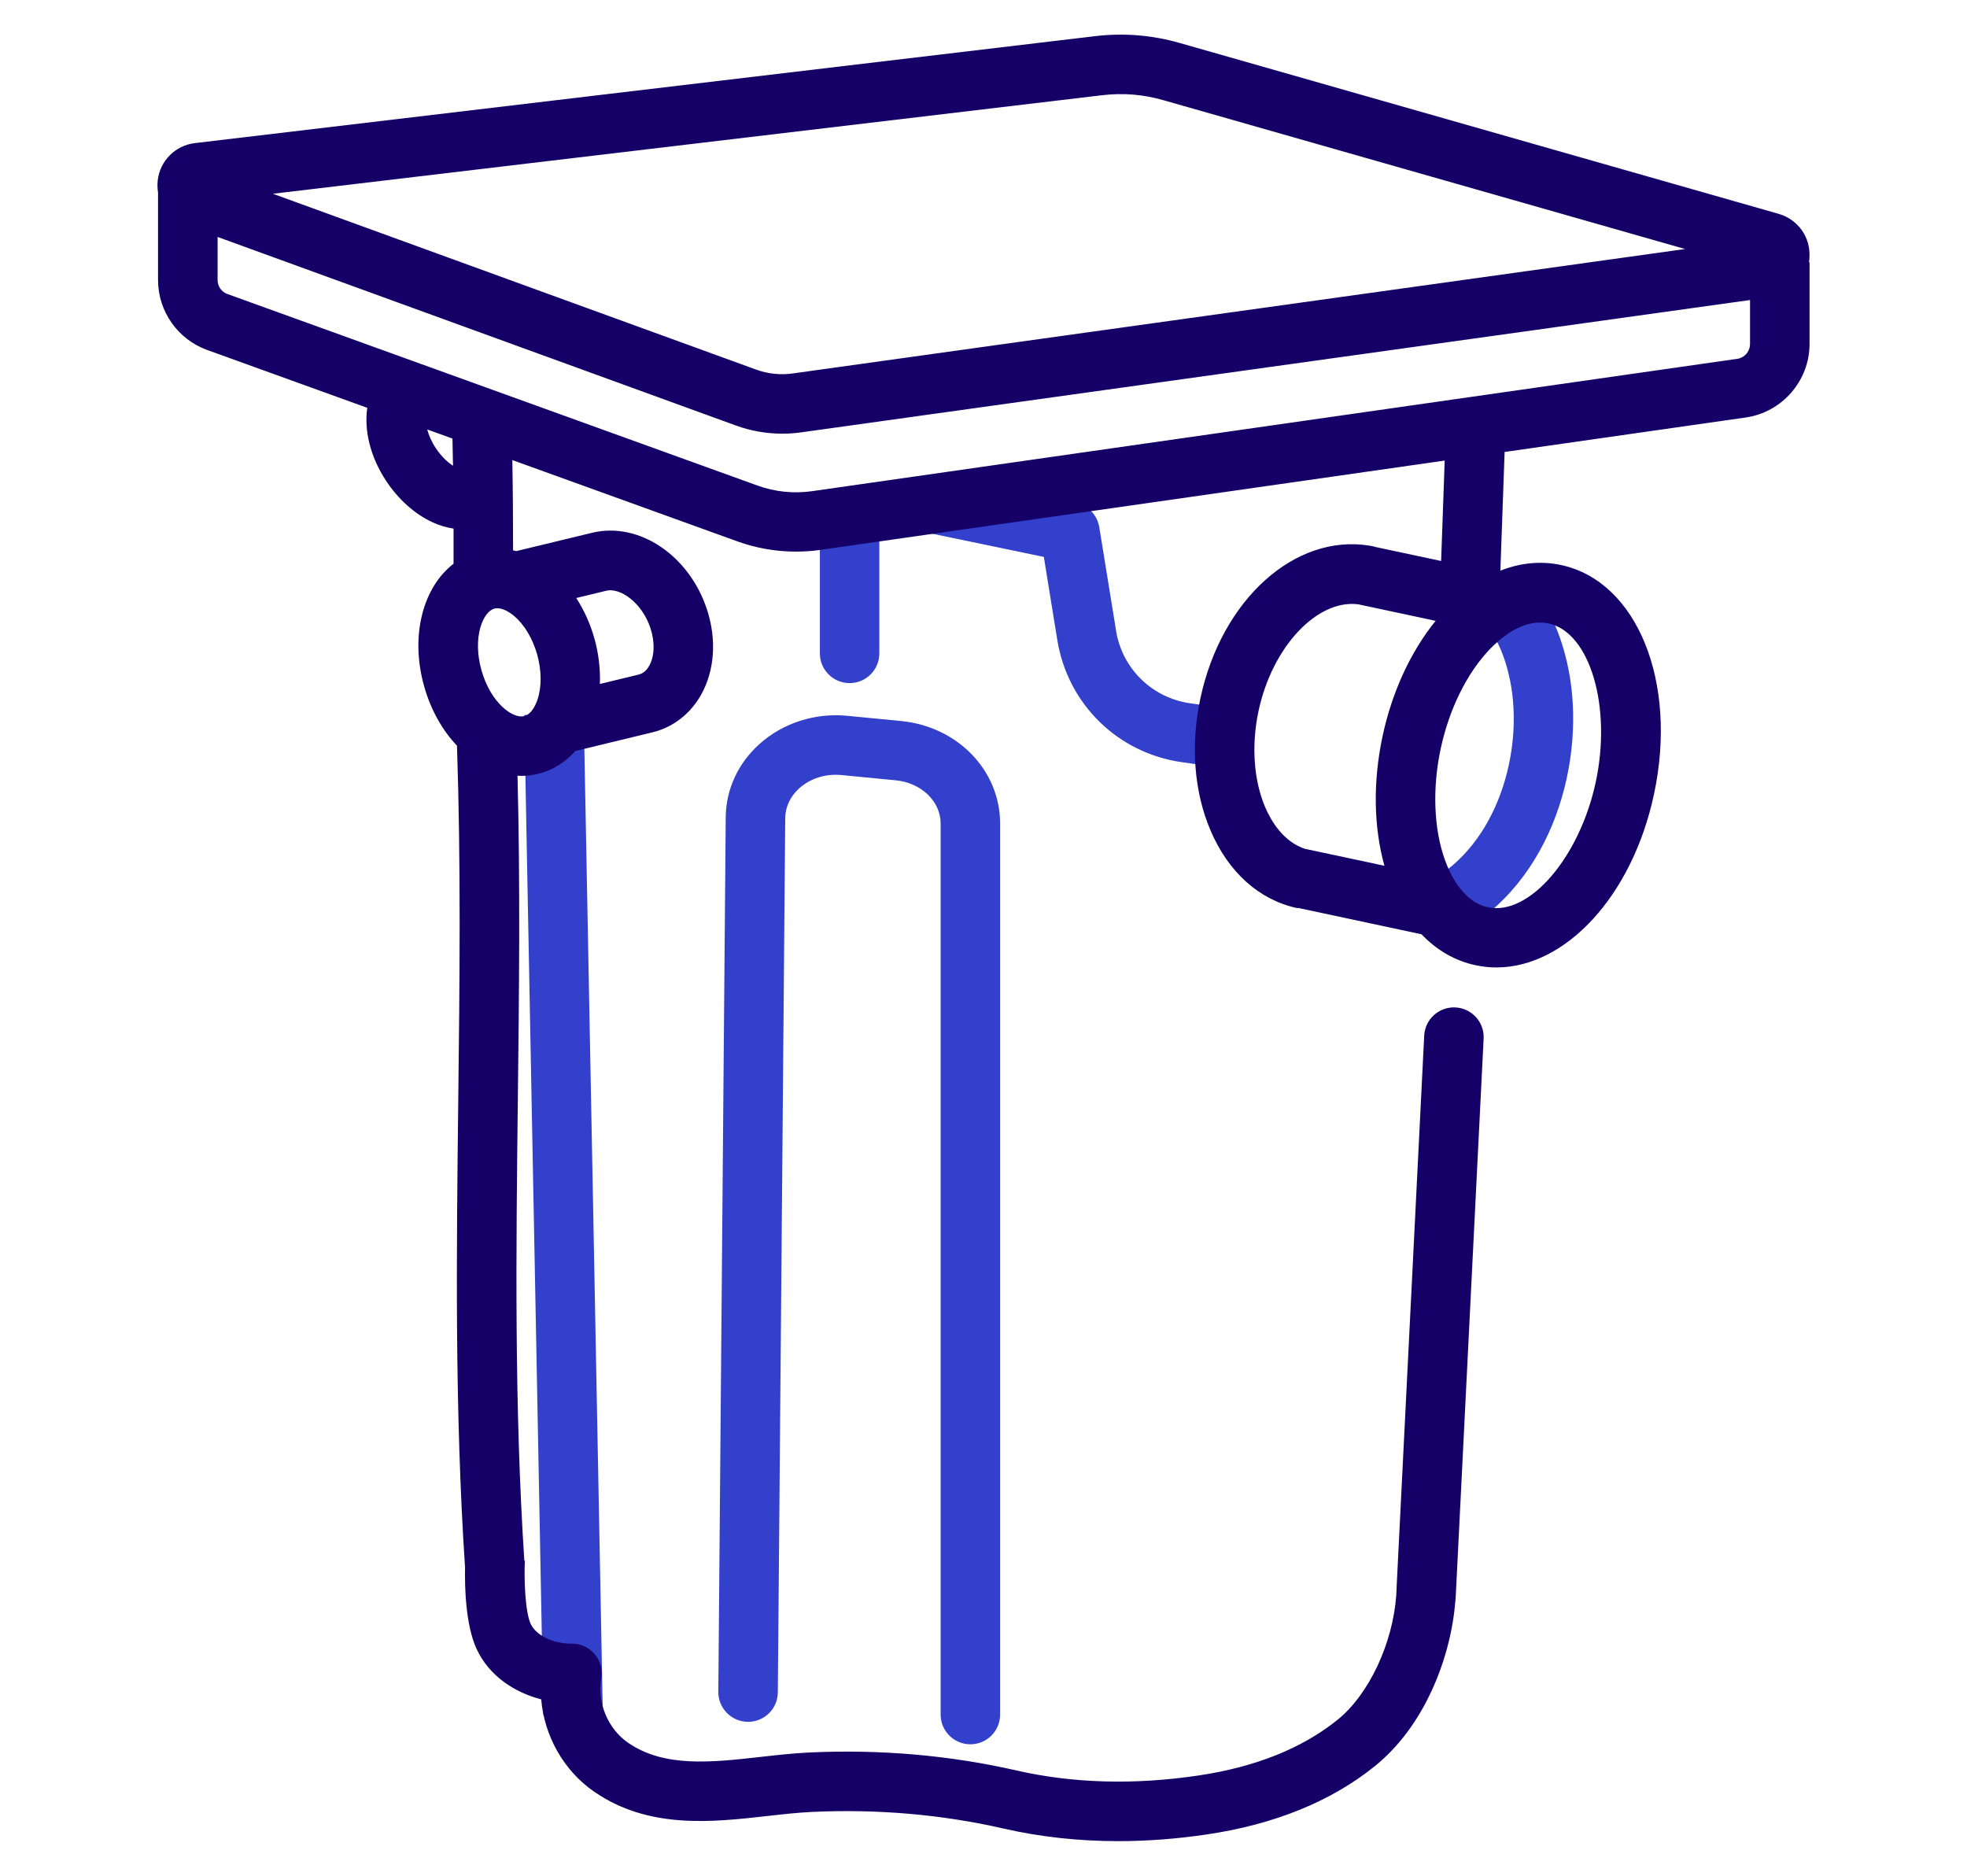 <svg xmlns="http://www.w3.org/2000/svg" id="Camada_1" viewBox="0 0 430 410"><defs><style>.cls-1{fill:#150068;}.cls-1,.cls-2{stroke-width:0px;}.cls-2{fill:#3240cc;}</style></defs><path class="cls-2" d="m114.6,156.29l4.18,218.58,13-.25-4.18-218.58-13,.25Zm71.13-6.98c3.59,0,6.5-2.91,6.5-6.5v-28.88c0-3.59-2.91-6.5-6.5-6.5s-6.5,2.91-6.5,6.5v28.88c0,3.59,2.91,6.5,6.5,6.5Zm11.31,8.29l-11.81-1.14c-7.1-.69-14.09,1.57-19.22,6.18-4.69,4.22-7.31,9.91-7.36,16.01l-1.62,191.14c-.03,3.59,2.86,6.52,6.45,6.56h.06c3.56,0,6.47-2.87,6.5-6.44l1.62-191.14c.02-2.41,1.11-4.7,3.05-6.46,2.42-2.18,5.8-3.24,9.26-2.9l11.81,1.14c5.61.54,9.85,4.6,9.85,9.43v194.78c0,3.59,2.91,6.5,6.5,6.5s6.5-2.91,6.5-6.5v-194.78c0-11.56-9.28-21.17-21.59-22.37Zm46.94-19.77l-3.67-22.6c-.43-2.66-2.46-4.77-5.09-5.32l-28.86-6-2.65,12.73,24.48,5.09,2.95,18.19c2.27,13.96,13.2,24.68,27.2,26.67l8.09,1.15,1.83-12.87-8.09-1.15c-8.34-1.19-14.85-7.57-16.2-15.88Zm98.87,8.3c-1.56-7.71-4.53-14.05-8.82-18.86l-9.7,8.66c2.73,3.06,4.68,7.37,5.78,12.79,3.11,15.32-2.7,35.96-17.79,44l6.11,11.48c21.22-11.29,28.42-38.34,24.42-58.06Z"></path><path class="cls-1" d="m395.55,56.34c.31-4.42-2.45-8.37-6.73-9.6L257.95,9.41c-6.05-1.74-12.29-2.25-18.53-1.51L42.6,31.28c-4.28.51-7.62,3.86-8.12,8.14-.1.9-.07,1.78.07,2.64v19.16c0,6.81,4.31,12.95,10.72,15.27l35.02,12.65c-.71,4.88.62,10.66,4.1,15.94,2.68,4.07,6.29,7.3,10.16,9.08,1.53.71,3.08,1.15,4.6,1.38,0,2.59,0,5.15,0,7.68-6.72,5.19-9.53,15.77-6.43,26.79,1.47,5.21,4.01,9.65,7.18,12.98.87,25.93.58,52.05.28,77.35-.39,33.36-.8,67.86,1.48,102.26-.08,4.17.1,12.57,2.52,17.81,2.77,5.98,8.37,9.54,14.13,11.03.67,7.98,4.91,15.6,11.62,20.21,11.92,8.2,25.71,6.65,37.87,5.28,3.43-.39,6.68-.75,9.77-.89,14.28-.66,28.35.56,41.82,3.64,8.01,1.83,16.39,2.75,25.05,2.75,6.33,0,12.8-.49,19.4-1.47,14.78-2.19,27.13-7.21,36.69-14.91,11.09-8.93,16.67-24.01,17.63-36.17.02-.17.04-.33.05-.51v-.15c.02-.21.03-.42.04-.63l6.08-121.57c.18-3.59-2.58-6.64-6.17-6.82-3.58-.18-6.64,2.58-6.82,6.17l-6.01,120.13h-.01c0,.51-.03,1.02-.06,1.54l-.03.67c-.76,10.5-5.96,21.66-12.85,27.21-7.74,6.23-17.98,10.33-30.45,12.17-14.02,2.08-27.36,1.71-39.64-1.09-14.61-3.34-29.86-4.67-45.31-3.95-3.52.16-7.13.57-10.62.96-10.86,1.22-21.12,2.37-29.05-3.08-4.4-3.03-6.82-8.79-5.87-14.01.35-1.92-.18-3.88-1.44-5.37-1.24-1.45-3.05-2.29-4.95-2.29-.04,0-.08,0-.11,0-.07,0-.14,0-.21,0-3.85,0-7.57-1.83-8.72-4.32-1.21-2.62-1.47-9.79-1.27-13.82h0s-.12-.01-.12-.01c-2.2-33.7-1.8-67.73-1.42-100.64.27-23.18.55-47.04-.07-70.92.26.01.53.04.79.04,1.41,0,2.83-.19,4.24-.59,2.93-.82,5.53-2.51,7.62-4.85l16.84-4.08c4.52-1.09,8.31-4.03,10.67-8.26,2.94-5.27,3.4-12.03,1.27-18.56-3.88-11.89-14.92-19.27-25.12-16.8l-16.58,4.01c-.23-.06-.47-.11-.7-.16,0-6.4-.04-13.02-.16-19.74l49.19,17.77c4.11,1.49,8.47,2.24,12.84,2.24,1.78,0,3.55-.12,5.32-.38l136.47-19.52-.78,21.95-14.53-3.1v-.04c-.35-.08-.72-.13-1.08-.2l-.11-.02h0c-16.24-2.62-32.29,11.77-36.91,33.4-2.17,10.15-1.39,20.38,2.2,28.81,3.92,9.21,10.68,15.26,19.04,17.04l.02-.08,27.08,5.78c3.32,3.48,7.32,5.81,11.83,6.77,1.52.32,3.04.48,4.56.48,15.1,0,29.69-15.6,34.44-37.89,5.23-24.53-3.7-46.52-20.33-50.07-4.41-.94-8.91-.49-13.26,1.24l.93-25.95,52.73-7.54c7.94-1.14,13.93-8.04,13.93-16.07v-17.88h-.14c.06-.33.11-.66.13-1Zm-263.05,72.78c3.08-.75,7.87,2.61,9.7,8.2,1,3.04.89,6.1-.27,8.19-.6,1.07-1.37,1.71-2.37,1.95l-8.42,2.04c.12-3.25-.27-6.63-1.2-9.95-.9-3.21-2.26-6.2-3.97-8.84l6.53-1.58ZM240.96,20.81c4.51-.54,9.02-.17,13.41,1.1l114,32.52-195.09,27.2c-2.67.38-5.43.08-7.97-.84L59.65,42.35l181.31-21.54ZM95.26,97.94c-.98-1.48-1.55-2.88-1.86-4.07l5.51,1.99c.05,1.99.09,3.97.12,5.94-1.15-.75-2.53-1.98-3.77-3.87Zm22.17,45.12h0c.98,3.5,1.01,7.11.06,9.89-.31.92-1.21,3.1-2.85,3.56-2.49.7-7.38-2.86-9.39-10.02-2.01-7.16.31-12.75,2.79-13.45.23-.06.46-.09.69-.09,1.46,0,2.96,1.11,3.6,1.64,2.26,1.88,4.12,4.97,5.1,8.47Zm185.23,46.18l-17.15-3.66v.03c-4.99-1.51-7.72-6.34-8.94-9.19-2.51-5.9-3.04-13.55-1.45-21,3-14.08,12.84-24.49,21.82-23.33l16.9,3.61c-5.46,6.73-9.54,15.55-11.61,25.26-2.11,9.9-1.95,19.8.42,28.29Zm34.02-53.17c.61,0,1.22.06,1.84.19,9.03,1.93,13.86,18.12,10.33,34.64-3.53,16.53-14.55,29.33-23.58,27.41-5.33-1.14-8.17-6.96-9.39-10.32-2.45-6.77-2.79-15.64-.94-24.32h0c1.85-8.68,5.79-16.64,10.79-21.82,2.2-2.28,6.33-5.78,10.94-5.78Zm45.88-60.84c0,1.6-1.19,2.97-2.77,3.2l-202.28,28.93c-3.99.57-8.1.15-11.89-1.22l-115.92-41.88c-1.28-.46-2.13-1.68-2.13-3.04v-9.43l113.31,41.22c3.25,1.18,6.7,1.78,10.14,1.78,1.36,0,2.72-.09,4.07-.28l207.48-28.93v9.65Z"></path></svg>